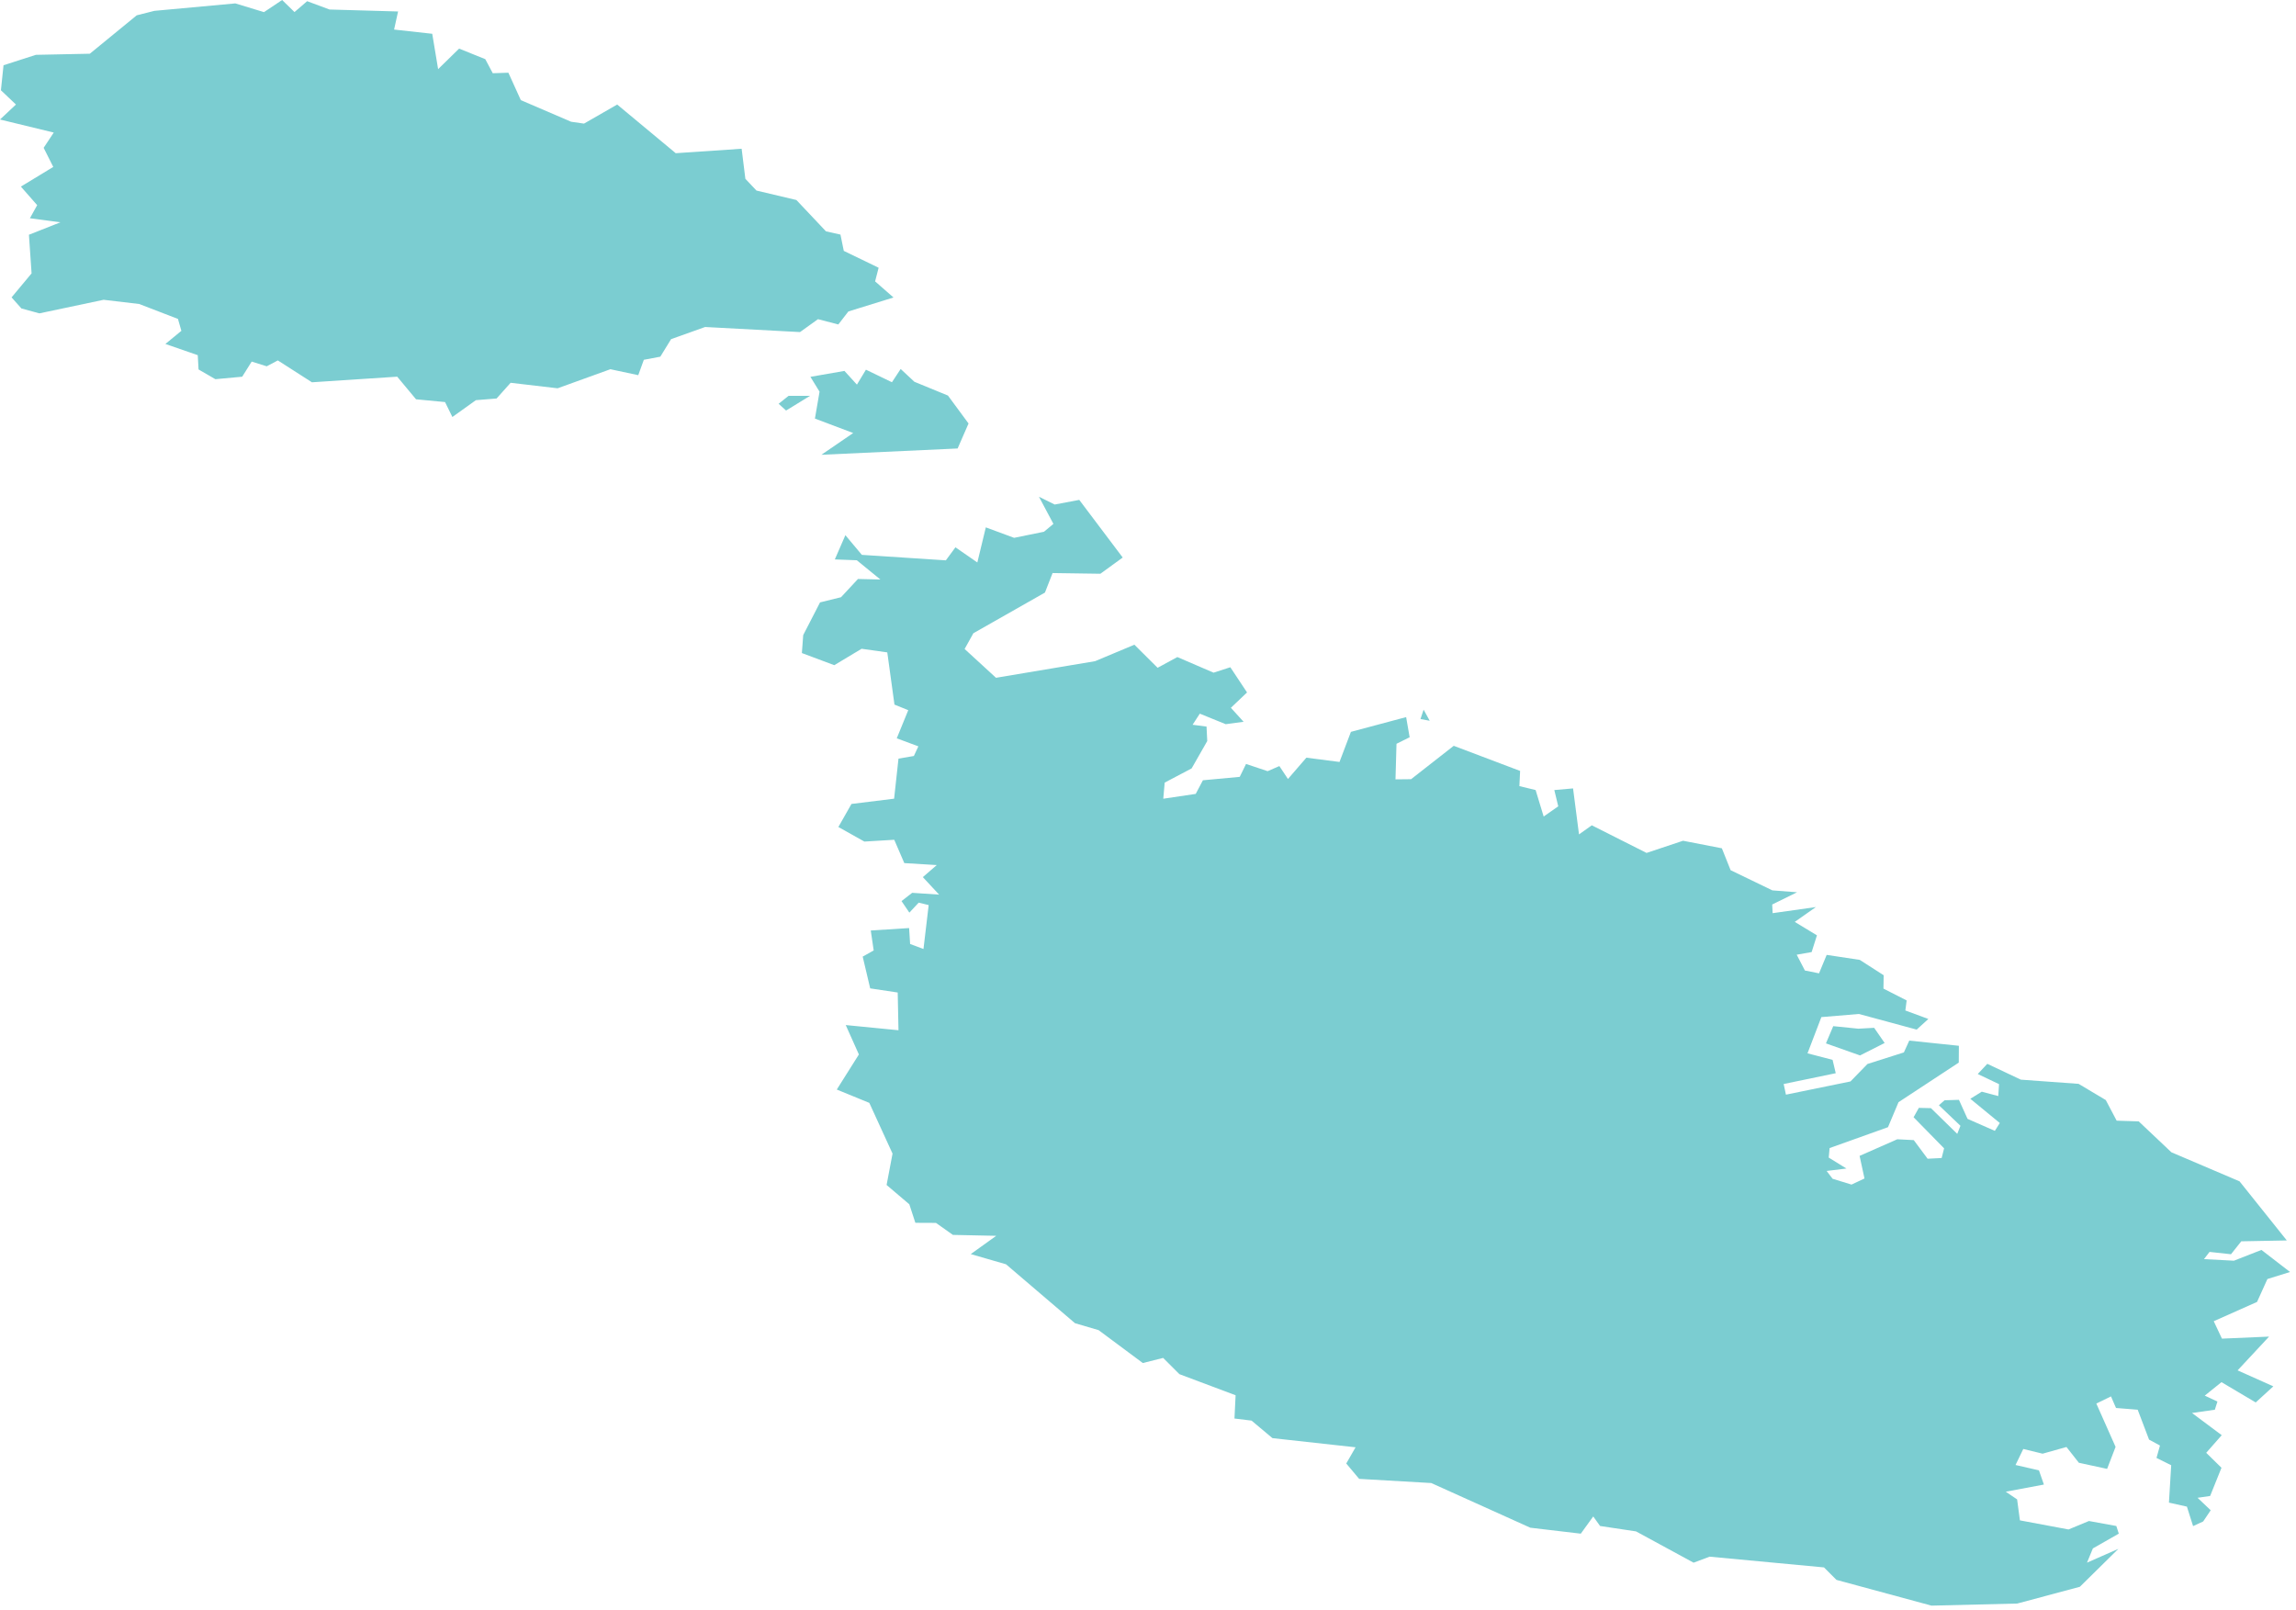 <svg width="308" height="216" viewBox="0 0 308 216" fill="none" xmlns="http://www.w3.org/2000/svg">
<path d="M249.291 137.991L245.922 137.65L244.944 139.962L249.517 141.579L252.818 139.91L251.41 137.874L249.291 137.991ZM191.79 96.684L190.973 95.197L190.551 96.452L191.79 96.684ZM141.484 67.679L139.374 66.636L141.311 70.275L140.048 71.328L136.04 72.146L132.244 70.743L131.107 75.451L128.169 73.417L126.882 75.166L115.615 74.43L113.405 71.79L111.99 75.042L114.94 75.155L118.101 77.736L115.095 77.666L112.821 80.112L110.006 80.806L107.748 85.192L107.569 87.602L111.915 89.228L115.579 87.028L119.026 87.513L119.989 94.516L121.839 95.264L120.297 99.039L123.194 100.118L122.592 101.41L120.529 101.763L119.942 107.138L114.221 107.844L112.465 110.936L115.953 112.89L119.96 112.649L121.309 115.778L125.664 116.043L123.795 117.658L125.979 120.009L122.366 119.765L120.936 120.874L121.989 122.423L123.239 121.082L124.579 121.411L123.881 127.301L122.089 126.63L121.955 124.492L116.81 124.82L117.202 127.494L115.727 128.323L116.733 132.583L120.424 133.139L120.529 138.199L113.452 137.504L115.216 141.448L112.252 146.154L116.615 147.942L119.731 154.748L118.933 158.956L121.983 161.548L122.793 164.03L125.557 164.043L127.83 165.653L133.641 165.775L130.224 168.227L134.951 169.593L144.209 177.499L147.371 178.427L153.306 182.841L156.032 182.154L158.214 184.333L165.752 187.164L165.599 190.284L167.893 190.565L170.696 192.916L181.845 194.144L180.595 196.317L182.326 198.379L191.998 198.938L205.285 204.931L212.057 205.73L213.727 203.422L214.644 204.7L219.466 205.425L227.188 209.622L229.341 208.816L244.681 210.256L246.352 211.929L259.103 215.384L270.604 215.103L279.004 212.857L284.173 207.766L279.963 209.618L280.752 207.708L284.228 205.728L283.897 204.702L280.224 204.031L277.484 205.166L270.965 203.945L270.588 201.133L269.066 200.102L274.182 199.142L273.517 197.235L270.376 196.517L271.417 194.369L274.009 195.001L277.207 194.103L278.874 196.22L282.661 197.04L283.797 194.088L281.215 188.277L283.181 187.316L283.855 188.87L286.765 189.104L288.287 193.111L289.752 193.908L289.286 195.572L291.258 196.549L290.957 201.565L293.366 202.102L294.194 204.714L295.549 204.092L296.557 202.59L294.796 200.918L296.482 200.674L298.003 196.89L295.956 194.884L298.036 192.519L294.049 189.542L297.113 189.104L297.461 188.006L295.759 187.212L298.003 185.406L302.594 188.128L304.958 185.968L300.167 183.825L304.387 179.295L298.066 179.569L296.964 177.231L302.775 174.644L304.165 171.573L307.2 170.628L303.365 167.669L299.675 169.113L295.658 168.902L296.4 167.934L299.28 168.247L300.658 166.513L306.766 166.396L300.426 158.468L291.284 154.569L286.9 150.424L283.942 150.33L282.482 147.564L278.836 145.39L271.089 144.828L266.59 142.705L265.309 144.071L268.165 145.43L268.06 147.028L265.847 146.442L264.311 147.394L268.266 150.643L267.602 151.696L263.94 150.088L262.784 147.536L260.857 147.591L260.096 148.26L262.987 151.016L262.558 152.1L259.03 148.651L257.407 148.612L256.701 149.87L260.794 154.044L260.465 155.34L258.583 155.435L256.725 152.938L254.514 152.824L249.457 155.054L250.115 158.084L248.375 158.903L245.834 158.122L245.035 157.074L247.693 156.75L245.317 155.282L245.434 154.005L253.267 151.204L254.679 147.85L262.761 142.54L262.776 140.284L256.122 139.589L255.399 141.174L250.515 142.725L248.234 145.068L239.577 146.84L239.272 145.411L246.258 143.963L245.834 142.172L242.471 141.296L244.329 136.437L249.363 136.016L257.115 138.114L258.681 136.687L255.597 135.549L255.77 134.199L252.658 132.615L252.687 130.82L249.483 128.762L245.042 128.091L244.018 130.566L242.122 130.188L241.023 128.067L243.025 127.713L243.737 125.467L240.759 123.665L243.592 121.675L237.792 122.495L237.734 121.332L241.068 119.692L237.756 119.436L232.156 116.73L230.981 113.792L225.773 112.781L220.88 114.414L213.534 110.709L211.818 111.927L211.02 105.76L208.506 105.98L209.033 108.161L207.077 109.529L205.998 105.98L203.82 105.45L203.917 103.414L195.014 100.045L189.291 104.522L187.2 104.545L187.335 99.773L189.099 98.897L188.629 96.193L181.219 98.174L179.69 102.21L175.244 101.639L172.775 104.495L171.622 102.762L170.046 103.448L167.153 102.477L166.306 104.21L161.366 104.667L160.402 106.495L156.05 107.142L156.238 104.98L159.851 103.079L161.948 99.405L161.852 97.463L159.982 97.222L160.95 95.732L164.424 97.145L166.824 96.822L165.118 94.945L167.286 92.886L165.044 89.506L162.796 90.234L157.939 88.14L155.289 89.578L152.173 86.483L146.9 88.692L133.61 90.92L129.4 87.055L130.576 84.942L140.175 79.49L141.199 76.871L147.612 76.964L150.607 74.788L144.779 67.056L141.484 67.679ZM105.451 55.07L108.668 53.095L105.779 53.102L104.449 54.164L105.451 55.07ZM122.666 51.214L120.822 49.496L119.651 51.274L116.163 49.592L114.953 51.593L113.278 49.756L108.715 50.55L109.939 52.541L109.32 56.149L114.452 58.087L110.189 61.004L128.461 60.16L129.927 56.808L127.164 53.061L122.666 51.214ZM39.506 1.617L37.848 0L35.413 1.627L31.569 0.456L20.707 1.456L18.342 2.054L12.05 7.206L4.812 7.356L0.473 8.752L0.123 12.109L2.139 14.021L0 16.032L7.211 17.781L5.855 19.828L7.145 22.392L2.802 25.03L4.987 27.52L4.013 29.276L8.106 29.819L3.881 31.489L4.237 36.672L1.552 39.893L2.874 41.378L5.285 42.035L13.896 40.215L18.673 40.779L23.872 42.78L24.332 44.377L22.187 46.139L26.53 47.644L26.635 49.56L28.89 50.865L32.489 50.533L33.764 48.504L35.779 49.136L37.269 48.347L41.845 51.281L53.284 50.529L55.811 53.563L59.7 53.933L60.686 55.936L63.839 53.68L66.615 53.456L68.497 51.349L74.802 52.086L81.881 49.528L85.619 50.327L86.369 48.262L88.58 47.847L90.023 45.494L94.588 43.864L107.321 44.545L109.73 42.815L112.458 43.524L113.806 41.78L119.86 39.906L117.392 37.744L117.865 35.915L113.191 33.654L112.745 31.468L110.801 31.034L106.833 26.829L101.477 25.562L99.99 23.988L99.488 19.953L90.646 20.551L82.795 14.023L78.344 16.58L76.616 16.331L69.866 13.431L68.198 9.754L66.101 9.822L65.099 7.937L61.588 6.52L58.772 9.275L57.983 4.531L52.867 3.965L53.401 1.539L44.204 1.276L41.203 0.16L39.506 1.617Z" fill="#7BCDD1"/>
</svg>
